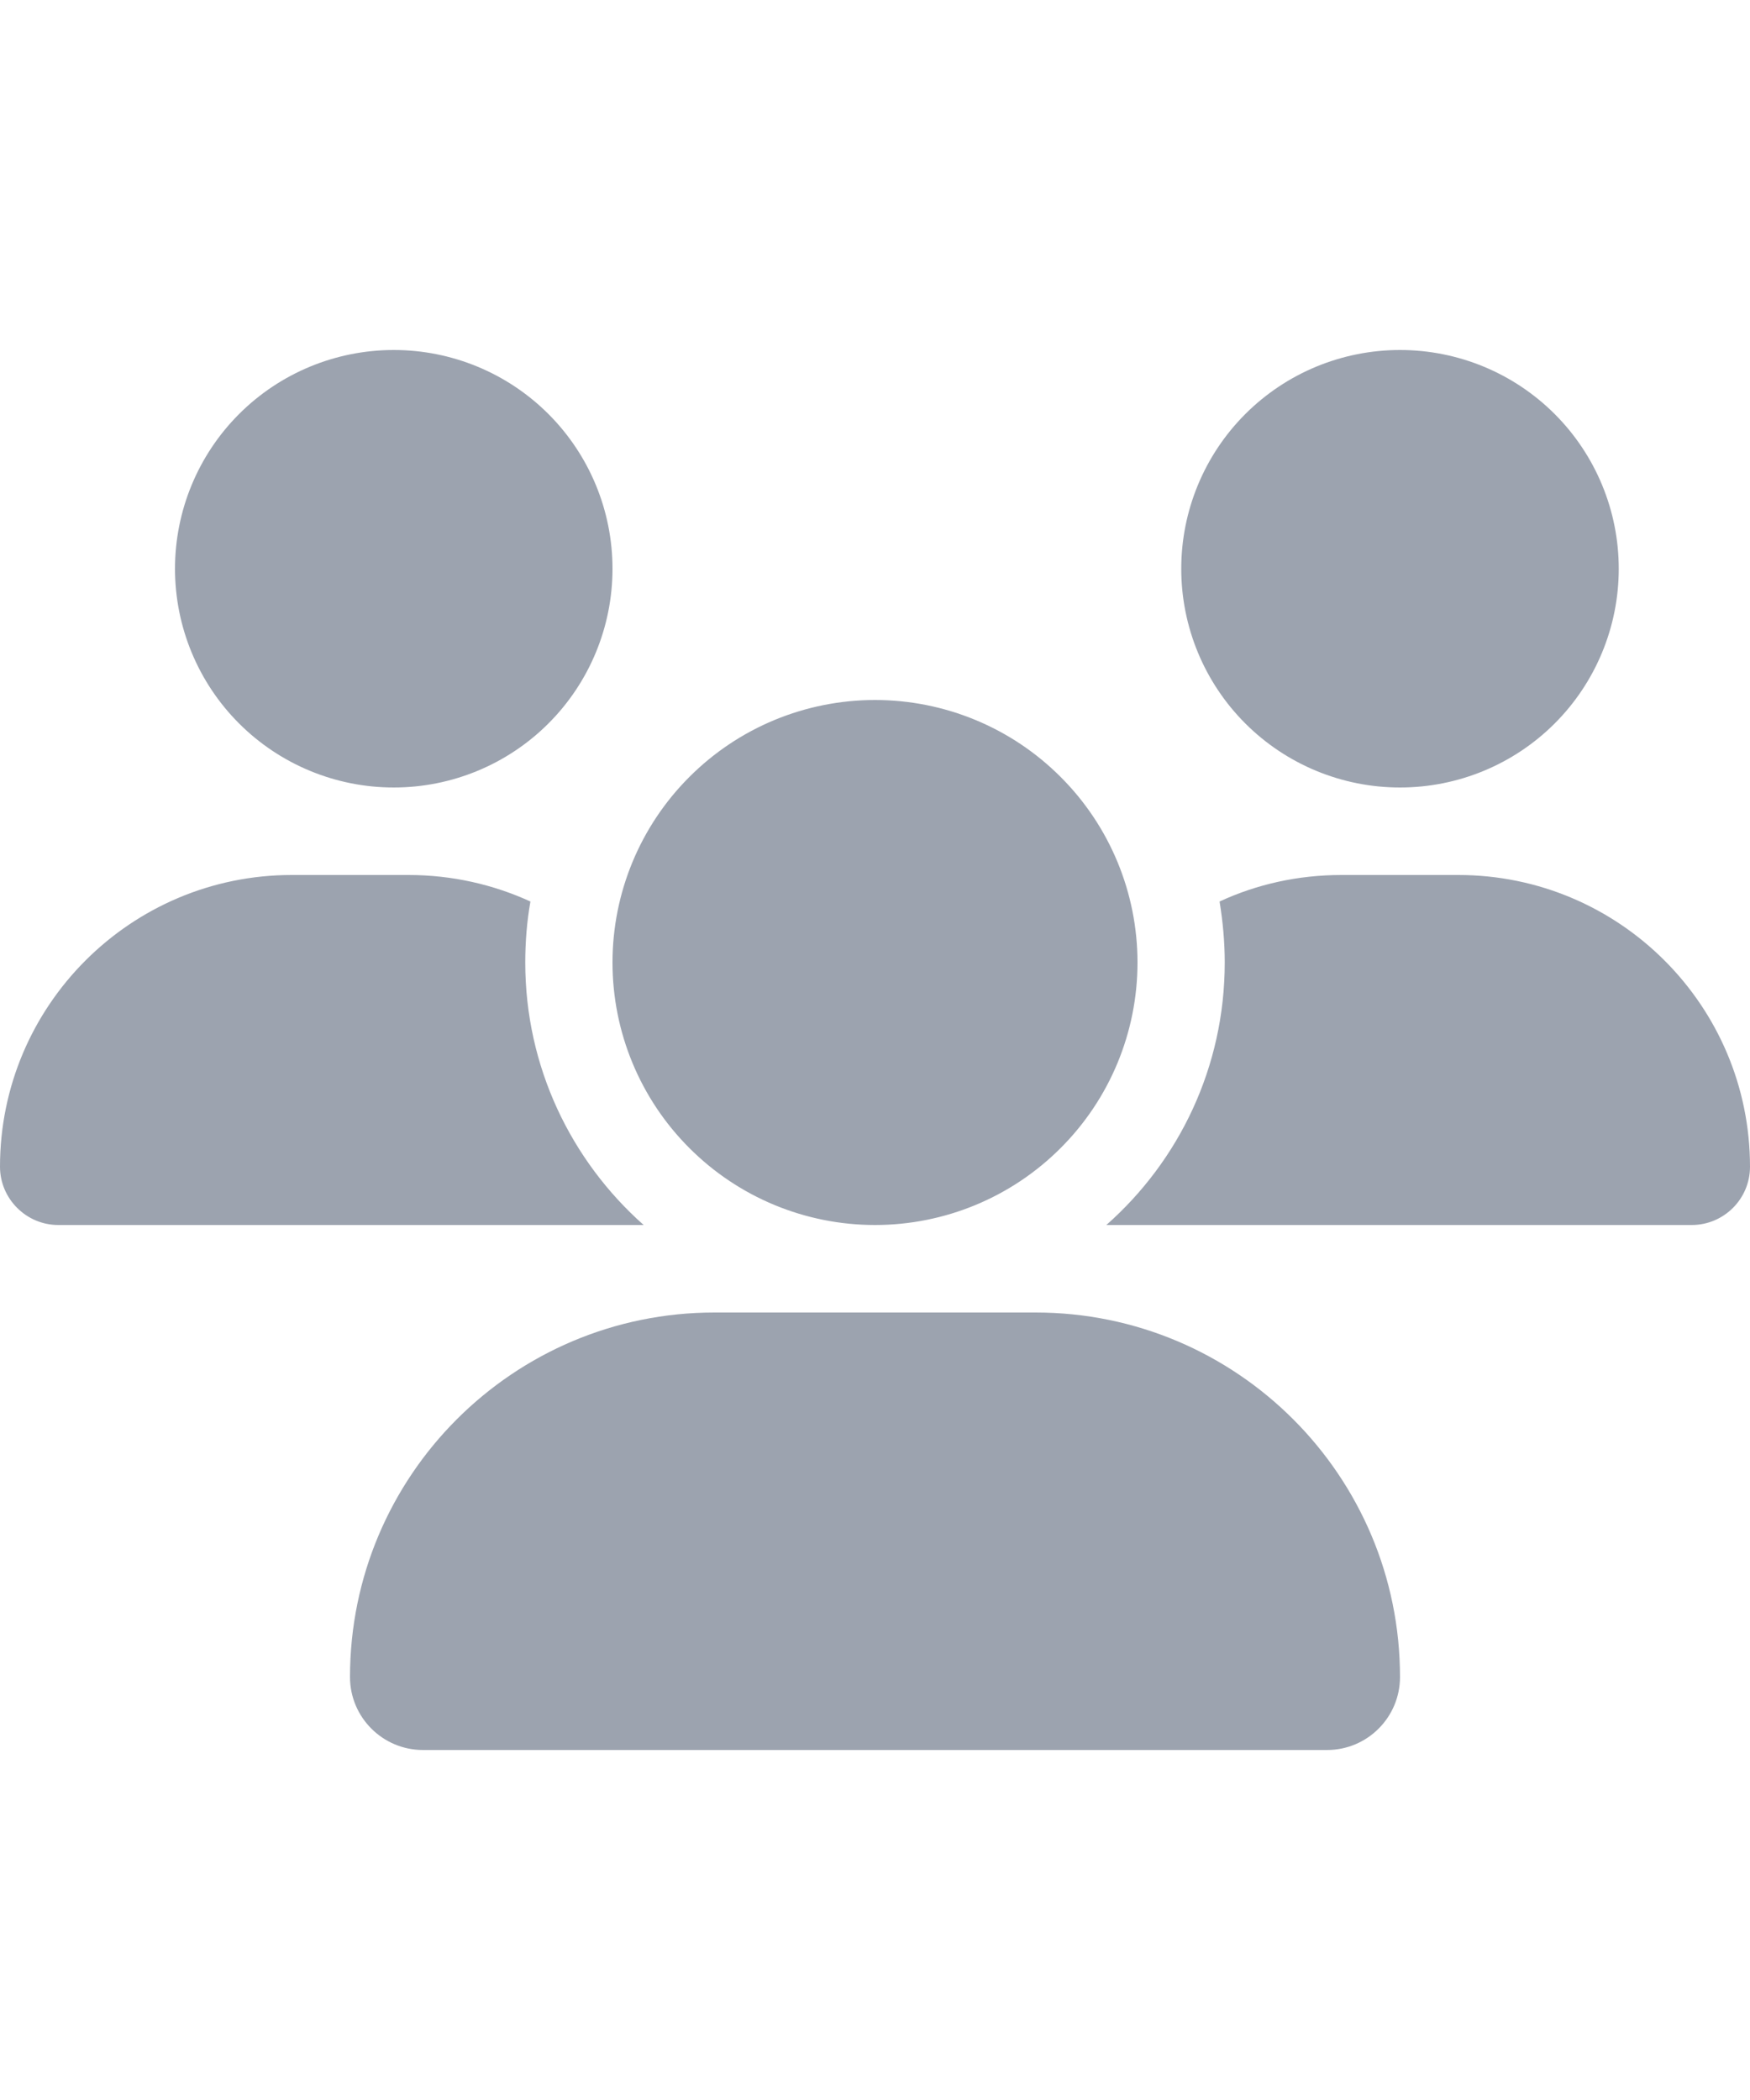 <?xml version="1.0" encoding="utf-8"?>
<svg xmlns="http://www.w3.org/2000/svg" fill="none" height="100%" overflow="visible" preserveAspectRatio="none" style="display: block;" viewBox="0 0 20 24" width="100%">
<g id="i">
<g id="svg">
<g id="Frame">
<g clip-path="url(#clip0_0_20)">
<path d="M4.5 4C5.163 4 5.799 4.263 6.268 4.732C6.737 5.201 7 5.837 7 6.5C7 7.163 6.737 7.799 6.268 8.268C5.799 8.737 5.163 9 4.5 9C3.837 9 3.201 8.737 2.732 8.268C2.263 7.799 2 7.163 2 6.5C2 5.837 2.263 5.201 2.732 4.732C3.201 4.263 3.837 4 4.5 4ZM16 4C16.663 4 17.299 4.263 17.768 4.732C18.237 5.201 18.5 5.837 18.5 6.5C18.5 7.163 18.237 7.799 17.768 8.268C17.299 8.737 16.663 9 16 9C15.337 9 14.701 8.737 14.232 8.268C13.763 7.799 13.5 7.163 13.5 6.5C13.5 5.837 13.763 5.201 14.232 4.732C14.701 4.263 15.337 4 16 4ZM0 13.334C0 11.494 1.494 10 3.334 10H4.669C5.166 10 5.638 10.109 6.062 10.303C6.022 10.528 6.003 10.762 6.003 11C6.003 12.194 6.528 13.266 7.356 14C7.35 14 7.344 14 7.334 14H0.666C0.3 14 0 13.7 0 13.334ZM12.666 14C12.659 14 12.653 14 12.644 14C13.475 13.266 13.997 12.194 13.997 11C13.997 10.762 13.975 10.531 13.938 10.303C14.363 10.106 14.834 10 15.331 10H16.666C18.506 10 20 11.494 20 13.334C20 13.703 19.7 14 19.334 14H12.666ZM7 11C7 10.204 7.316 9.441 7.879 8.879C8.441 8.316 9.204 8 10 8C10.796 8 11.559 8.316 12.121 8.879C12.684 9.441 13 10.204 13 11C13 11.796 12.684 12.559 12.121 13.121C11.559 13.684 10.796 14 10 14C9.204 14 8.441 13.684 7.879 13.121C7.316 12.559 7 11.796 7 11ZM4 19.166C4 16.866 5.866 15 8.166 15H11.834C14.134 15 16 16.866 16 19.166C16 19.625 15.628 20 15.166 20H4.834C4.375 20 4 19.628 4 19.166Z" fill="#9CA3AF" id="Vector"/>
</g>
</g>
</g>
</g>
<defs>
<clipPath id="clip0_0_20">
<path d="M0 4H20V20H0V4Z" fill="white"/>
</clipPath>
</defs>
</svg>